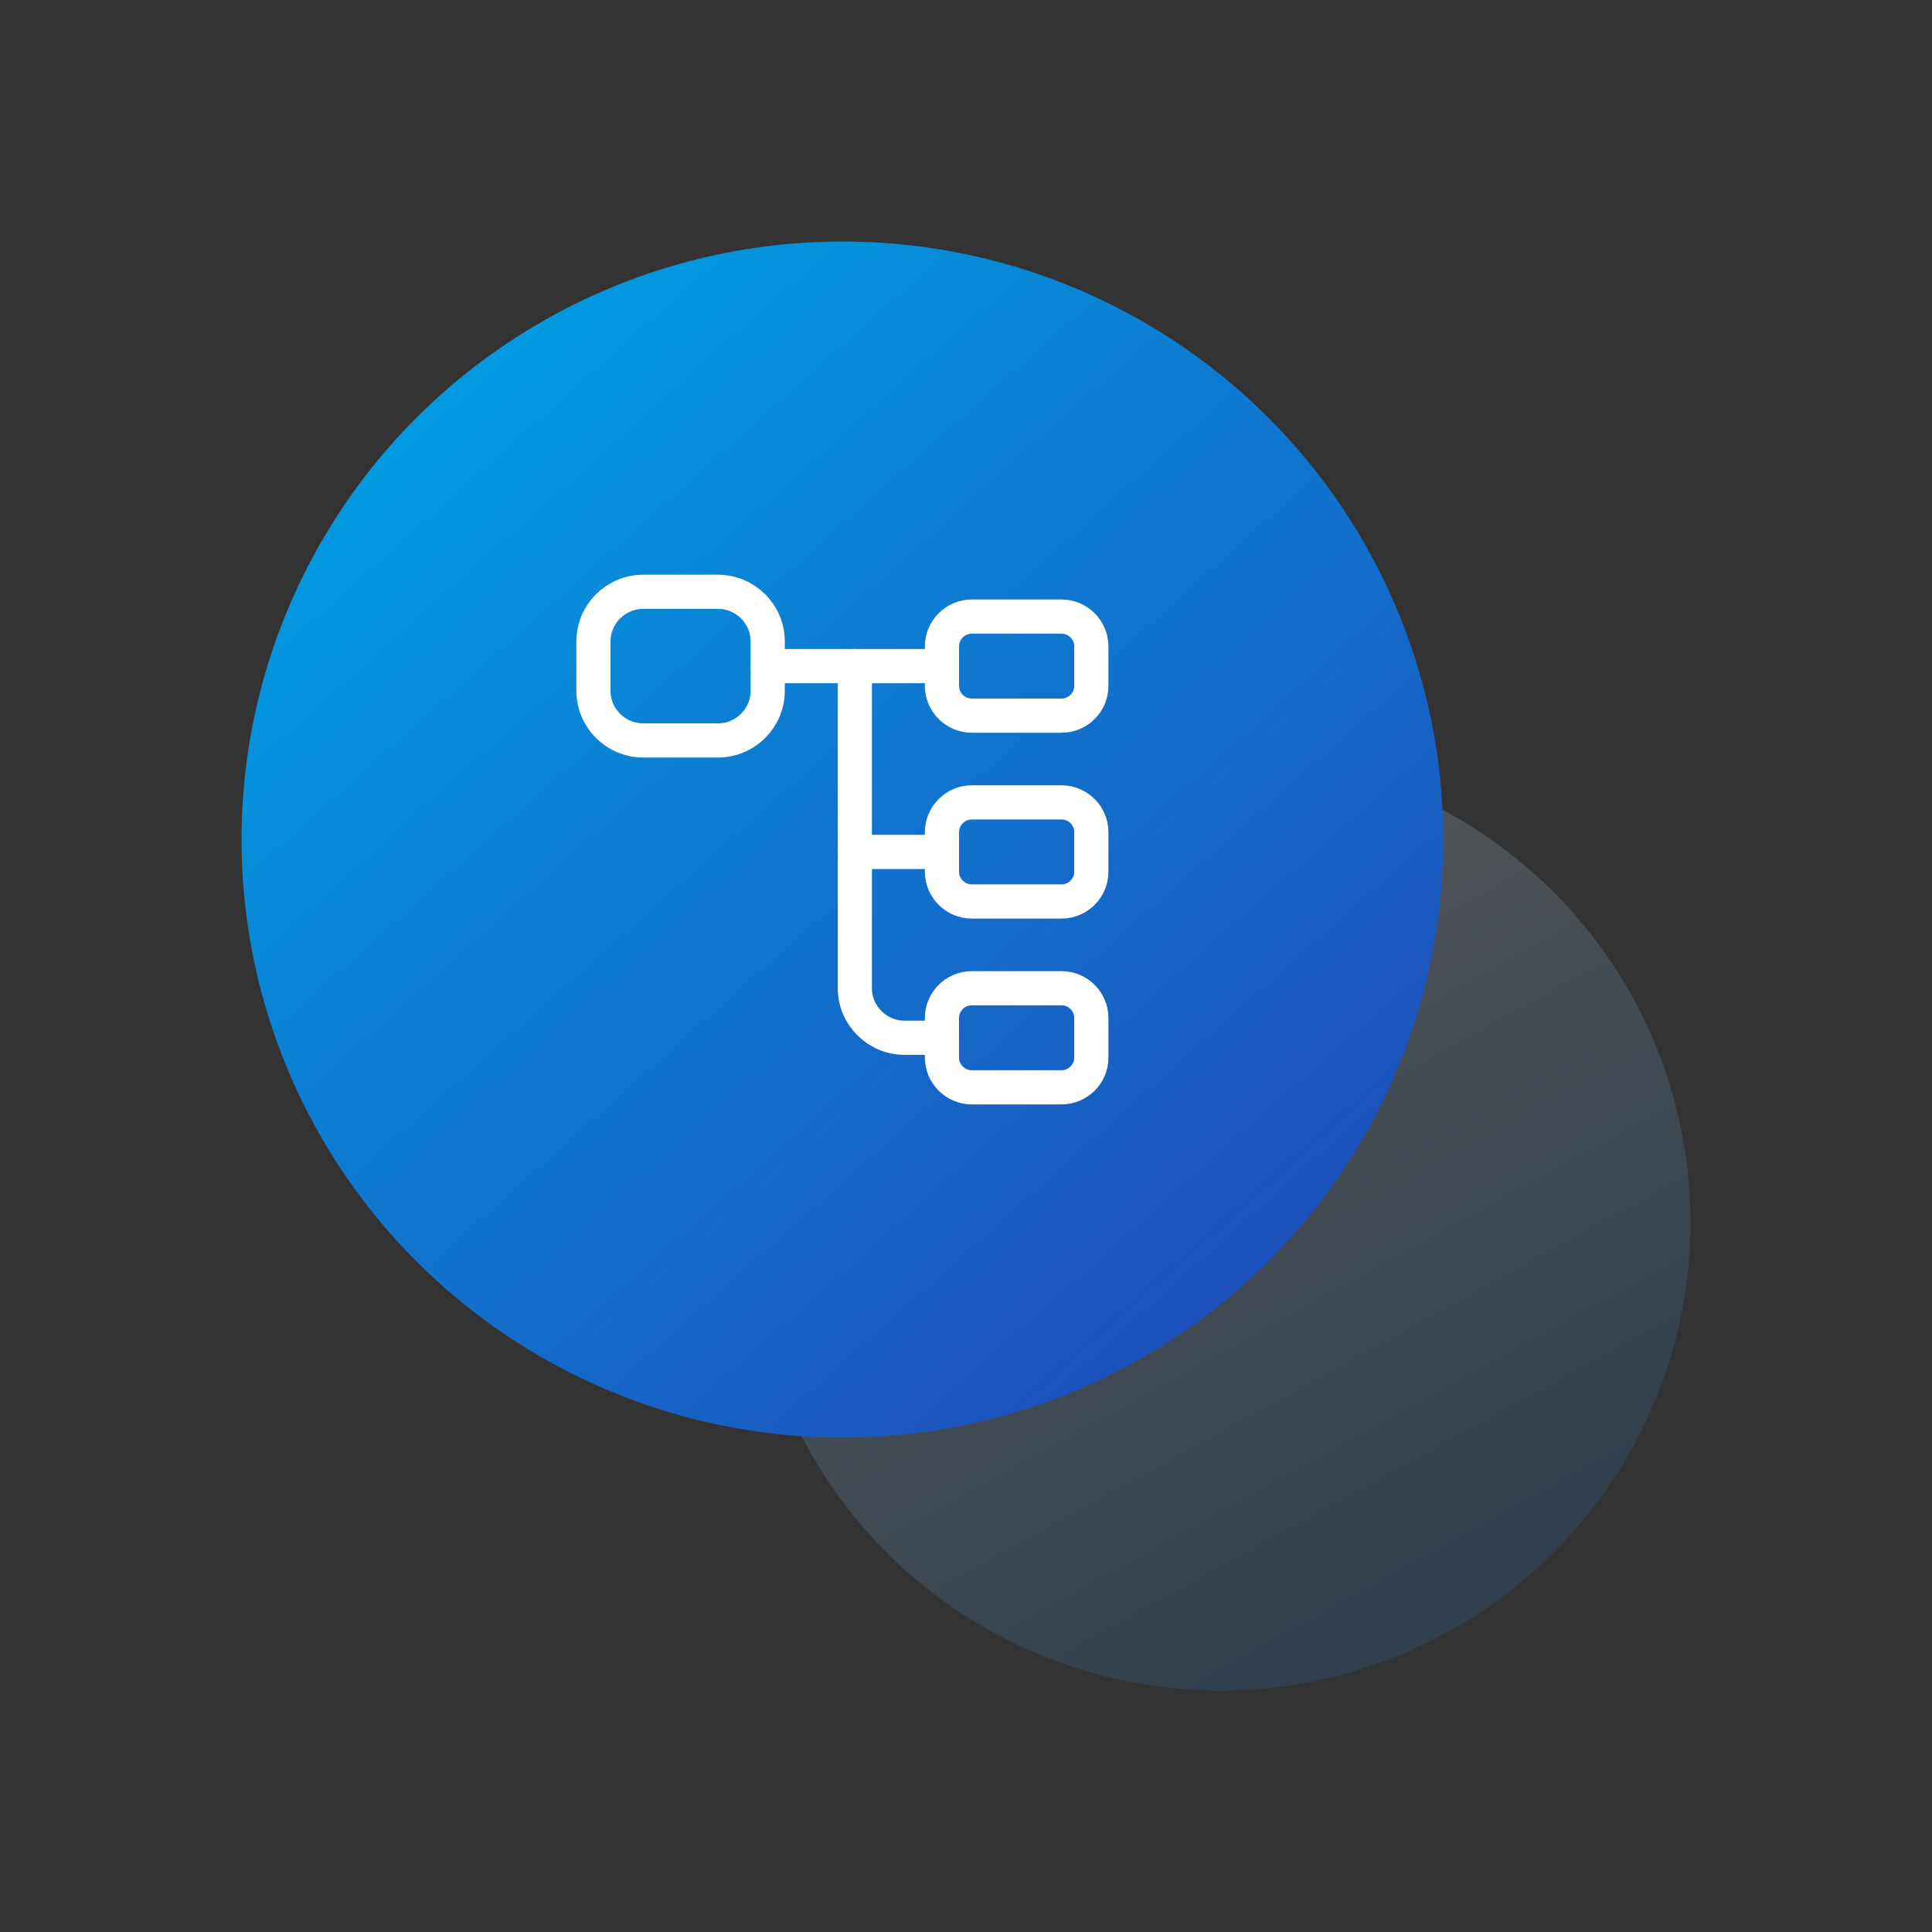 <?xml version="1.0" encoding="UTF-8"?>
<svg xmlns="http://www.w3.org/2000/svg" width="80" height="80" viewBox="0 0 80 80" fill="none">
  <rect x="0" y="0" width="80" height="80" fill="#333333" stroke="none"/>
  <ellipse opacity="0.2" cx="50.521" cy="50.613" rx="19.479" ry="19.387" fill="url(#paint0_linear_2093_24914)"></ellipse>
  <ellipse cx="34.882" cy="34.764" rx="24.881" ry="24.764" fill="url(#paint1_linear_2093_24914)"></ellipse>
  <path d="M26.635 30.66C25.501 30.66 24.573 29.737 24.573 28.608V26.557C24.573 25.428 25.501 24.505 26.635 24.505H29.727C30.861 24.505 31.789 25.428 31.789 26.557V28.608C31.789 29.737 30.861 30.66 29.727 30.66H26.635Z" stroke="white" stroke-width="1.415" stroke-linecap="round" stroke-linejoin="round"></path>
  <path d="M40.242 29.634C39.561 29.634 39.005 29.081 39.005 28.403V26.762C39.005 26.085 39.561 25.531 40.242 25.531H43.953C44.633 25.531 45.19 26.085 45.19 26.762V28.403C45.19 29.081 44.633 29.634 43.953 29.634H40.242Z" stroke="white" stroke-width="1.415" stroke-linecap="round" stroke-linejoin="round"></path>
  <path d="M40.242 37.329C39.561 37.329 39.005 36.775 39.005 36.098V34.456C39.005 33.779 39.561 33.225 40.242 33.225H43.953C44.633 33.225 45.19 33.779 45.19 34.456V36.098C45.19 36.775 44.633 37.329 43.953 37.329H40.242Z" stroke="white" stroke-width="1.415" stroke-linecap="round" stroke-linejoin="round"></path>
  <path d="M31.789 27.583H39.005" stroke="white" stroke-width="1.415" stroke-linecap="round" stroke-linejoin="round"></path>
  <path d="M35.397 27.583V40.92C35.397 42.048 36.325 42.972 37.458 42.972H39.005" stroke="white" stroke-width="1.415" stroke-linecap="round" stroke-linejoin="round"></path>
  <path fill-rule="evenodd" clip-rule="evenodd" d="M35.397 35.277H39.005H35.397Z" fill="white"></path>
  <path d="M35.397 35.277H39.005" stroke="white" stroke-width="1.415" stroke-linecap="round" stroke-linejoin="round"></path>
  <path d="M40.242 45.024C39.561 45.024 39.005 44.47 39.005 43.793V42.151C39.005 41.474 39.561 40.92 40.242 40.92H43.953C44.633 40.92 45.19 41.474 45.19 42.151V43.793C45.19 44.47 44.633 45.024 43.953 45.024H40.242Z" stroke="white" stroke-width="1.415" stroke-linecap="round" stroke-linejoin="round"></path>
  <defs>
    <linearGradient id="paint0_linear_2093_24914" x1="13.473" y1="44.691" x2="32.799" y2="79.743" gradientUnits="userSpaceOnUse">
      <stop stop-color="white"></stop>
      <stop offset="1" stop-color="#2B73B2"></stop>
    </linearGradient>
    <linearGradient id="paint1_linear_2093_24914" x1="-4.293" y1="32.357" x2="35.551" y2="77.137" gradientUnits="userSpaceOnUse">
      <stop stop-color="#009EE3"></stop>
      <stop offset="1" stop-color="#2246B6"></stop>
    </linearGradient>
  </defs>
</svg>
